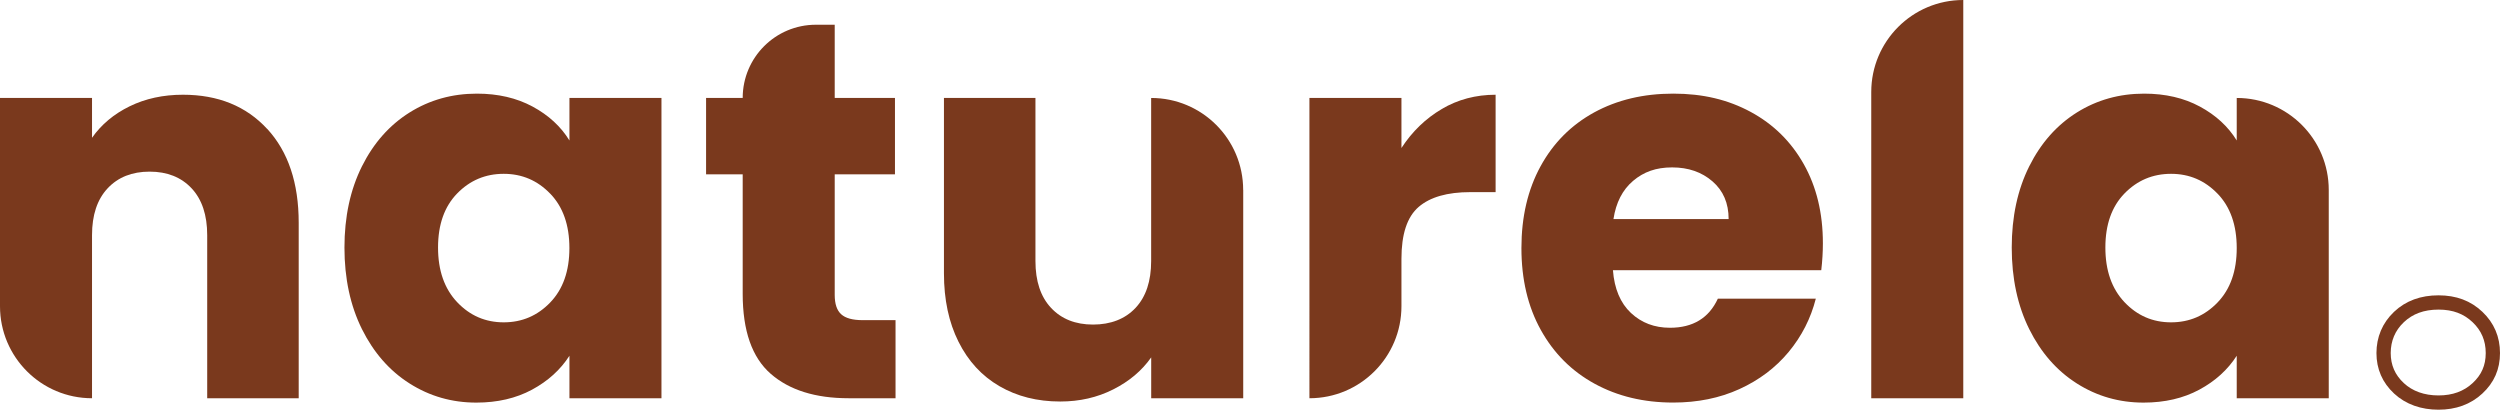 <svg xmlns="http://www.w3.org/2000/svg" id="Calque_2" data-name="Calque 2" viewBox="0 0 525.69 86.15"><defs><style>      .cls-1 {        fill: none;        stroke: #7a391d;        stroke-miterlimit: 10;        stroke-width: 3px;      }      .cls-2 {        fill: #7a391d;      }    </style></defs><g id="Calque_1-2" data-name="Calque 1"><g><path class="cls-2" d="M56.19,27.1c4.41,4.79,6.62,11.37,6.62,19.75v36.89h-19.24v-34.29c0-4.22-1.09-7.51-3.28-9.85-2.19-2.34-5.13-3.51-8.83-3.51s-6.64,1.17-8.83,3.51c-2.19,2.34-3.28,5.62-3.28,9.85v34.29h0c-10.69,0-19.35-8.66-19.35-19.35V20.6h19.35v8.37c1.96-2.79,4.6-5,7.92-6.62,3.32-1.62,7.05-2.43,11.2-2.43,7.39,0,13.3,2.4,17.71,7.19Z"></path><path class="cls-2" d="M76.11,34.97c2.45-4.9,5.79-8.67,10.02-11.32,4.22-2.64,8.94-3.96,14.15-3.96,4.45,0,8.35.91,11.71,2.72,3.36,1.81,5.94,4.19,7.75,7.13v-8.94h19.35v63.15h-19.35v-8.94c-1.89,2.94-4.51,5.32-7.87,7.13-3.36,1.81-7.26,2.72-11.71,2.72-5.13,0-9.81-1.34-14.03-4.02-4.23-2.68-7.56-6.49-10.02-11.43-2.45-4.94-3.68-10.66-3.68-17.15s1.23-12.18,3.68-17.09ZM115.71,40.74c-2.68-2.79-5.94-4.19-9.79-4.19s-7.11,1.38-9.79,4.13c-2.68,2.75-4.02,6.55-4.02,11.37s1.34,8.66,4.02,11.49c2.68,2.83,5.94,4.24,9.79,4.24s7.11-1.4,9.79-4.19c2.68-2.79,4.02-6.6,4.02-11.43s-1.34-8.64-4.02-11.43Z"></path><path class="cls-2" d="M188.31,67.33v16.41h-9.85c-7.02,0-12.49-1.72-16.41-5.15-3.92-3.43-5.88-9.03-5.88-16.81v-25.12h-7.7v-16.07h7.7c0-8.5,6.89-15.39,15.39-15.39h3.96v15.39h12.67v16.07h-12.67v25.35c0,1.89.45,3.25,1.36,4.07.91.83,2.41,1.24,4.53,1.24h6.9Z"></path><path class="cls-2" d="M261.42,39.95v43.8h-19.35v-8.6c-1.96,2.79-4.62,5.04-7.98,6.73-3.36,1.7-7.07,2.55-11.15,2.55-4.83,0-9.09-1.08-12.79-3.23-3.7-2.15-6.56-5.26-8.6-9.34-2.04-4.07-3.06-8.86-3.06-14.37V20.6h19.24v34.29c0,4.23,1.09,7.51,3.28,9.85,2.19,2.34,5.13,3.51,8.83,3.51s6.75-1.17,8.94-3.51c2.19-2.34,3.28-5.62,3.28-9.85V20.6h0c10.69,0,19.35,8.66,19.35,19.35Z"></path><path class="cls-2" d="M303.17,22.92c3.39-2,7.17-3,11.32-3v20.48h-5.32c-4.83,0-8.45,1.04-10.86,3.11-2.42,2.08-3.62,5.71-3.62,10.92v9.96c0,10.69-8.66,19.35-19.35,19.35h0V20.6h19.35v10.52c2.26-3.47,5.09-6.2,8.49-8.2Z"></path><path class="cls-2" d="M382.96,56.81h-43.8c.3,3.92,1.57,6.92,3.79,9,2.22,2.08,4.96,3.11,8.2,3.11,4.83,0,8.19-2.04,10.07-6.11h20.6c-1.06,4.15-2.96,7.88-5.71,11.2-2.76,3.32-6.21,5.92-10.36,7.81-4.15,1.89-8.79,2.83-13.92,2.83-6.19,0-11.7-1.32-16.52-3.96-4.83-2.64-8.6-6.41-11.32-11.32-2.72-4.9-4.07-10.64-4.07-17.2s1.34-12.3,4.02-17.2c2.68-4.9,6.43-8.67,11.26-11.32,4.83-2.64,10.37-3.96,16.64-3.96s11.54,1.28,16.3,3.85c4.75,2.57,8.47,6.22,11.15,10.98,2.68,4.75,4.02,10.3,4.02,16.64,0,1.81-.11,3.7-.34,5.66ZM363.49,46.06c0-3.32-1.13-5.96-3.39-7.92-2.26-1.96-5.09-2.94-8.49-2.94s-5.98.94-8.21,2.83c-2.23,1.89-3.6,4.57-4.13,8.04h24.22Z"></path><path class="cls-2" d="M412.83,0v83.74h-19.35V19.35c0-10.69,8.66-19.35,19.35-19.35h0Z"></path><path class="cls-2" d="M426.7,34.97c2.45-4.9,5.79-8.67,10.02-11.32,4.22-2.64,8.94-3.96,14.15-3.96,4.45,0,8.36.91,11.71,2.72,3.36,1.81,5.94,4.19,7.75,7.13v-8.94h0c10.69,0,19.35,8.66,19.35,19.35v43.8h-19.35v-8.94c-1.89,2.94-4.51,5.32-7.87,7.13-3.36,1.81-7.26,2.72-11.71,2.72-5.13,0-9.81-1.34-14.03-4.02-4.23-2.68-7.56-6.49-10.02-11.43-2.45-4.94-3.68-10.66-3.68-17.15s1.23-12.18,3.68-17.09ZM466.31,40.74c-2.68-2.79-5.94-4.19-9.79-4.19s-7.11,1.38-9.79,4.13c-2.68,2.75-4.02,6.55-4.02,11.37s1.34,8.66,4.02,11.49c2.68,2.83,5.94,4.24,9.79,4.24s7.11-1.4,9.79-4.19c2.68-2.79,4.02-6.6,4.02-11.43s-1.34-8.64-4.02-11.43Z"></path><path class="cls-1" d="M504.44,81.65c-2.15-2-3.23-4.47-3.23-7.41s1.08-5.54,3.23-7.58,4.92-3.06,8.32-3.06,6.05,1.02,8.2,3.06,3.23,4.57,3.23,7.58-1.08,5.42-3.23,7.41c-2.15,2-4.89,3-8.2,3s-6.17-1-8.32-3Z"></path></g></g></svg>